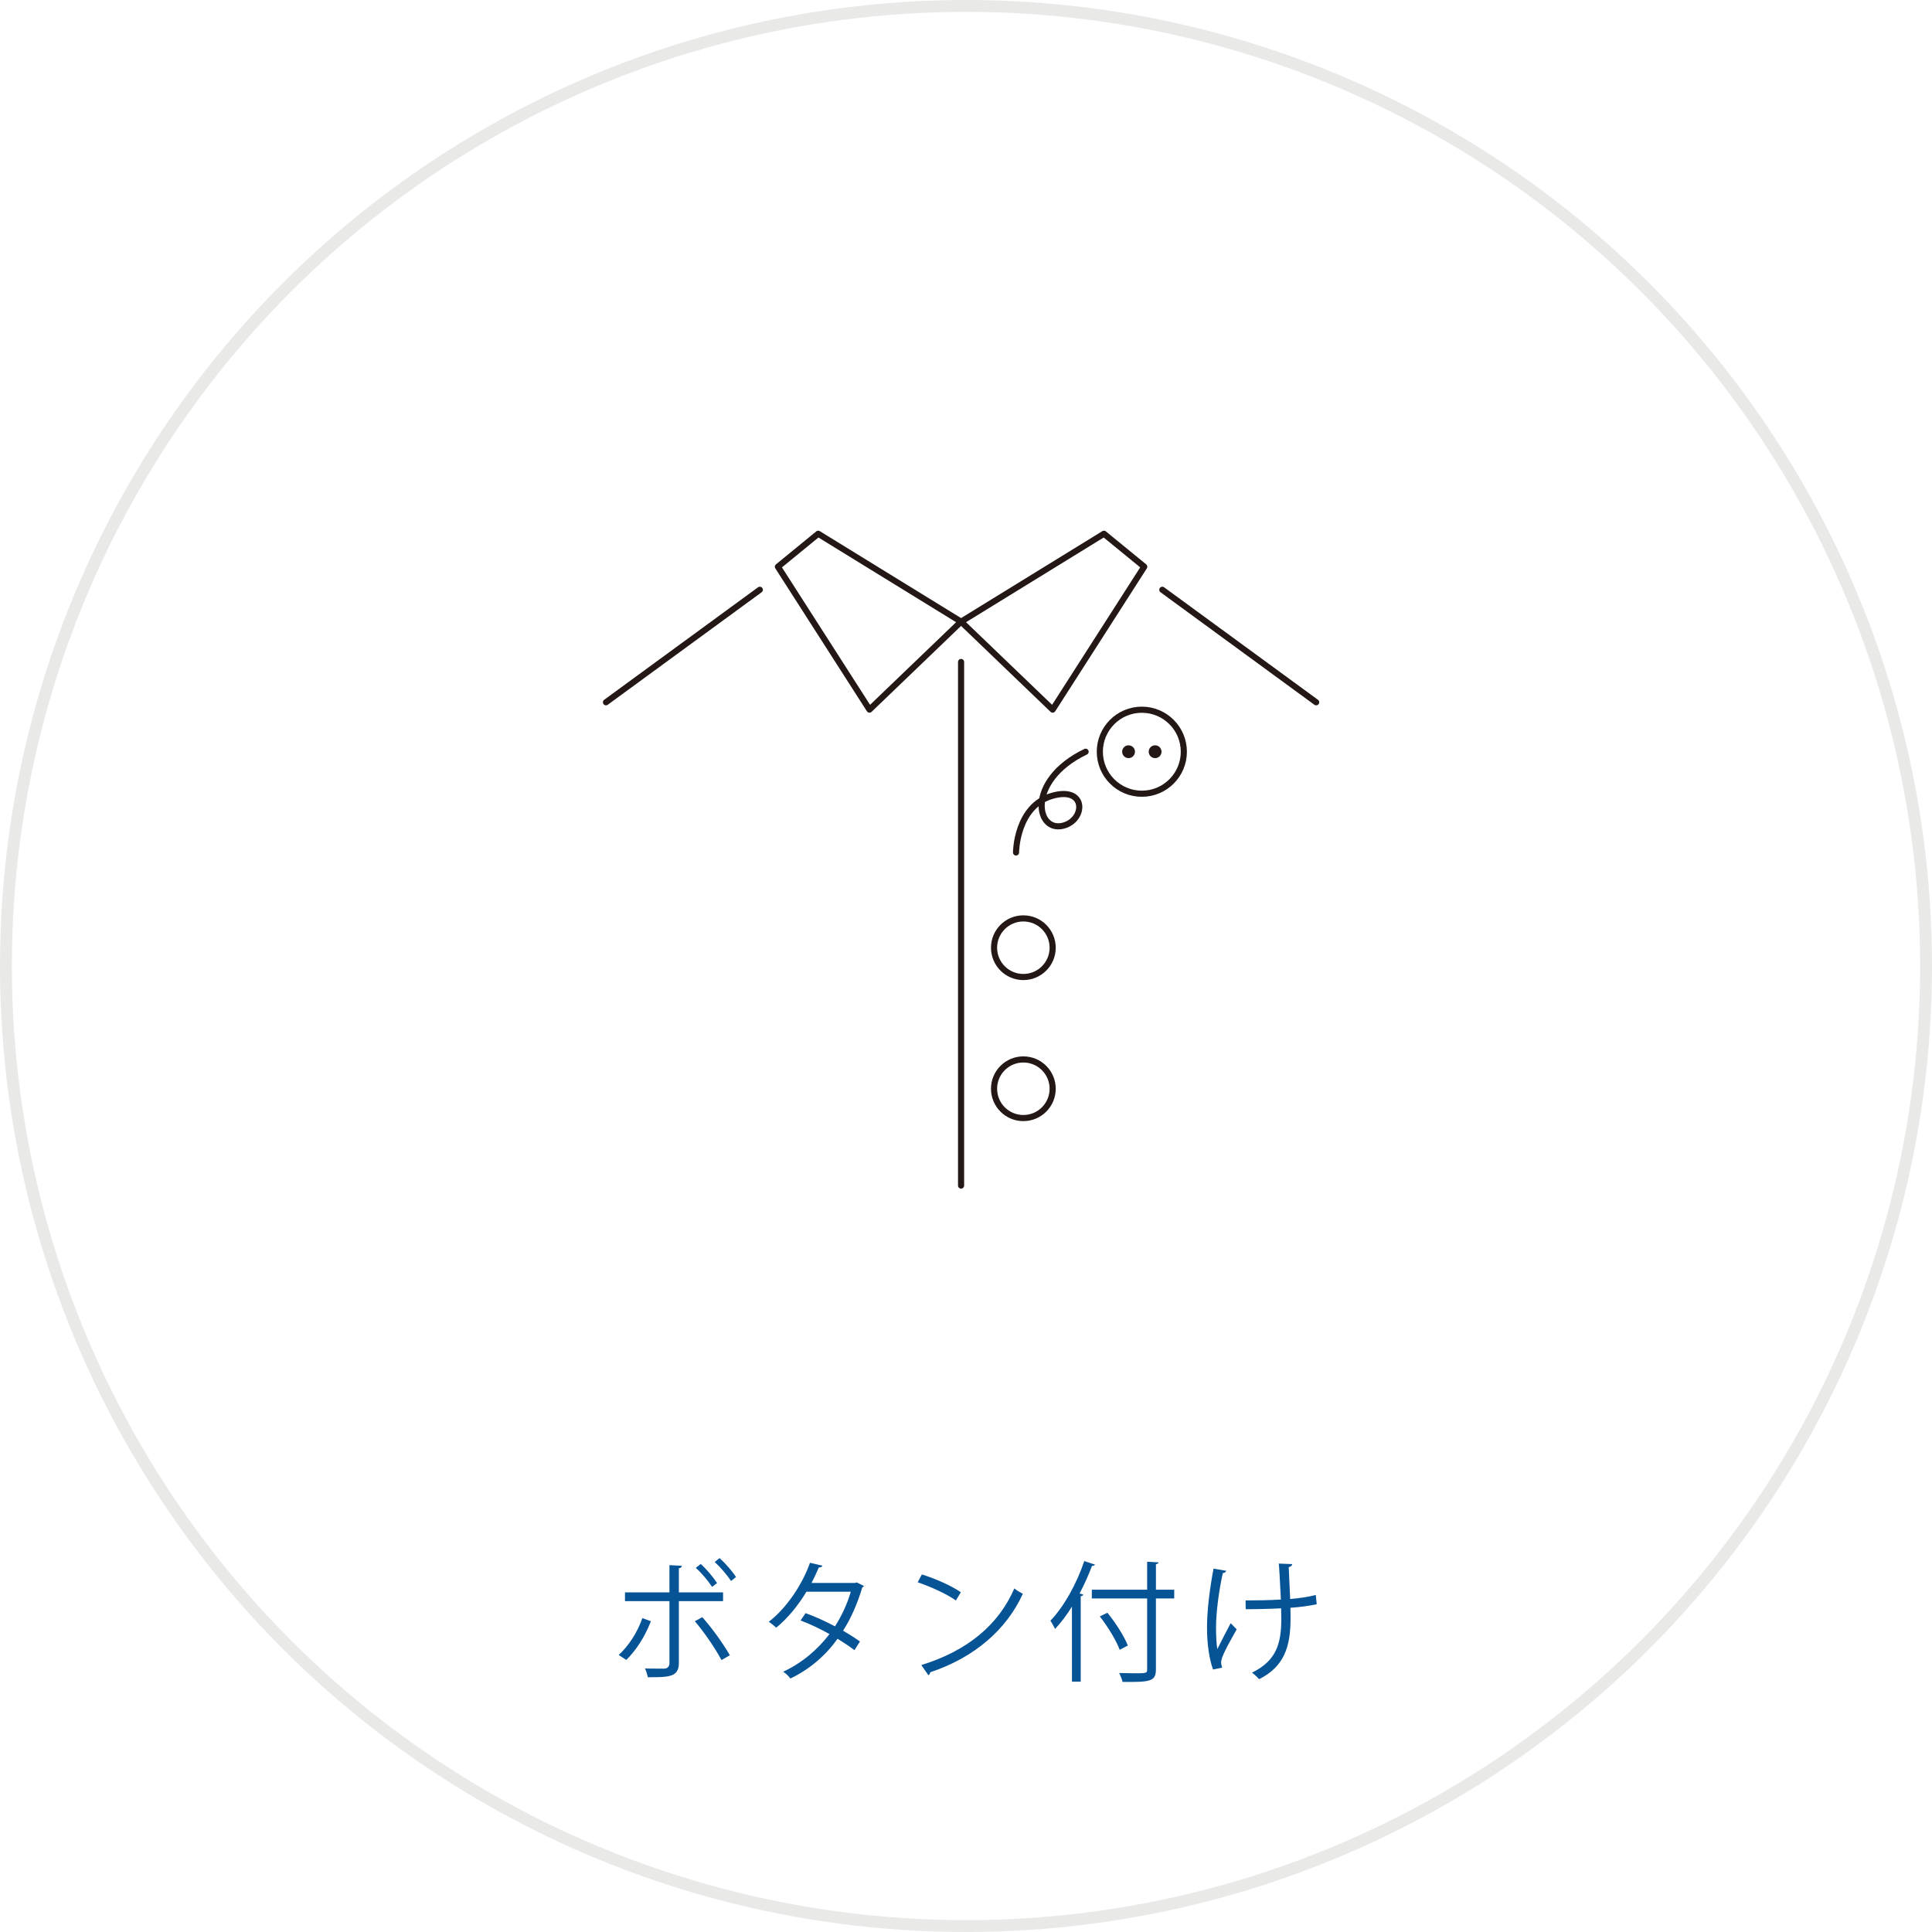 <?xml version="1.0" encoding="utf-8"?>
<!-- Generator: Adobe Illustrator 16.0.0, SVG Export Plug-In . SVG Version: 6.00 Build 0)  -->
<!DOCTYPE svg PUBLIC "-//W3C//DTD SVG 1.1//EN" "http://www.w3.org/Graphics/SVG/1.1/DTD/svg11.dtd">
<svg version="1.1" id="レイヤー_1" xmlns="http://www.w3.org/2000/svg" xmlns:xlink="http://www.w3.org/1999/xlink" x="0px"
	 y="0px" width="236.454px" height="236.454px" viewBox="0 0 236.454 236.454" enable-background="new 0 0 236.454 236.454"
	 xml:space="preserve">
<g id="サークル">
	<circle fill="none" stroke="#E9E9E7" stroke-width="1.453" stroke-miterlimit="10" cx="118.227" cy="118.227" r="117.5"/>
</g>
<g id="ボタン付けOFF">
	<g>
		<path fill="#065396" d="M79.66,198.42c-0.721,1.873-1.777,3.521-3.009,4.738l-0.929-0.607c1.201-1.12,2.241-2.657,2.897-4.514
			L79.66,198.42z M83.085,195.958v7.57c0,1.745-1.232,1.745-3.793,1.745c-0.064-0.289-0.192-0.753-0.353-1.071
			c0.464,0.016,0.977,0.016,1.409,0.016h0.928c0.448,0,0.657-0.289,0.657-0.674v-7.586H76.49v-1.072h5.442v-3.33l1.521,0.08
			c-0.016,0.16-0.128,0.273-0.368,0.305v2.945h5.41v1.072H83.085L83.085,195.958z M85.95,197.924
			c1.168,1.298,2.513,3.17,3.377,4.658l-1.024,0.592c-0.784-1.473-2.193-3.521-3.265-4.754L85.95,197.924z M85.758,191.411
			c0.72,0.641,1.537,1.616,2.001,2.338l-0.608,0.465c-0.464-0.705-1.313-1.746-2-2.321L85.758,191.411z M88.063,190.691
			c0.736,0.656,1.568,1.616,2.017,2.319l-0.608,0.48c-0.464-0.705-1.328-1.713-2-2.32L88.063,190.691z"/>
		<path fill="#065396" d="M105.727,194.1c-0.016,0.079-0.096,0.145-0.192,0.176c-0.592,1.984-1.393,3.811-2.353,5.299
			c0.688,0.399,1.473,0.895,2.065,1.328l-0.672,1.057c-0.576-0.447-1.393-0.978-2.065-1.394c-1.473,2.05-3.361,3.698-5.778,4.867
			c-0.176-0.272-0.592-0.656-0.88-0.833c2.337-1.09,4.21-2.705,5.667-4.609c-1.185-0.656-2.353-1.217-3.538-1.664l0.608-0.896
			c1.168,0.416,2.369,0.961,3.602,1.617c0.832-1.313,1.488-2.705,1.937-4.242H98.7c-0.976,1.633-2.289,3.25-3.697,4.402
			c-0.208-0.193-0.64-0.545-0.913-0.722c2.097-1.603,4.082-4.481,5.042-7.219l1.521,0.353c-0.064,0.176-0.224,0.225-0.433,0.209
			c-0.224,0.526-0.592,1.313-0.896,1.903h5.314l0.224-0.063L105.727,194.1z"/>
		<path fill="#065396" d="M112.826,192.691c1.665,0.528,3.585,1.36,4.77,2.179l-0.608,1.008c-1.152-0.816-3.041-1.664-4.674-2.226
			L112.826,192.691z M112.762,203.784c5.682-1.761,9.46-4.945,11.381-9.38c0.336,0.272,0.704,0.479,1.04,0.656
			c-2.001,4.386-5.906,7.795-11.333,9.604c-0.016,0.145-0.112,0.305-0.224,0.369L112.762,203.784z"/>
		<path fill="#065396" d="M131.194,196.627c-0.64,1.041-1.344,1.97-2.064,2.738c-0.127-0.257-0.399-0.77-0.575-1.01
			c1.616-1.664,3.2-4.465,4.146-7.299l1.313,0.434c-0.063,0.111-0.177,0.159-0.368,0.159c-0.432,1.151-0.943,2.289-1.521,3.378
			l0.448,0.127c-0.016,0.113-0.11,0.178-0.305,0.209v10.451h-1.072L131.194,196.627L131.194,196.627z M143.711,194.564v1.071h-2.24
			v8.66c0,0.849-0.24,1.185-0.801,1.361c-0.576,0.191-1.603,0.207-3.281,0.191c-0.064-0.289-0.256-0.785-0.416-1.09
			c0.672,0.018,1.313,0.033,1.84,0.033c1.488,0,1.585,0,1.585-0.496v-8.66h-6.771v-1.072h6.771v-3.426l1.394,0.08
			c-0.018,0.111-0.098,0.191-0.319,0.225v3.121L143.711,194.564L143.711,194.564z M135.532,197.381
			c1.01,1.231,2.081,2.912,2.498,4.018l-0.992,0.514c-0.399-1.09-1.44-2.818-2.434-4.082L135.532,197.381z"/>
		<path fill="#065396" d="M150.075,192.245c-0.031,0.144-0.176,0.256-0.416,0.287c-0.464,2.018-0.832,4.817-0.832,6.61
			c0,1.104,0.049,2.049,0.16,2.688c0.352-0.721,1.137-2.242,1.633-3.17l0.736,0.752c-1.169,2.082-1.904,3.41-1.904,4.035
			c0,0.191,0.047,0.398,0.127,0.655l-1.119,0.224c-0.416-1.152-0.736-2.912-0.736-5.154c0-2.049,0.336-4.801,0.8-7.187
			L150.075,192.245z M152.444,195.875c1.281,0,3.17-0.031,4.322-0.11c-0.096-1.856-0.209-4.065-0.256-4.401l1.648,0.063
			c-0.017,0.177-0.177,0.32-0.434,0.367c0.031,0.881,0.111,2.515,0.177,3.906c1.089-0.096,2.257-0.256,3.138-0.496l0.11,1.137
			c-0.896,0.191-2.032,0.353-3.217,0.433c0,0.097,0.017,0.353,0.017,1.297c0,3.457-0.769,5.906-3.857,7.443
			c-0.127-0.177-0.592-0.608-0.863-0.802c2.961-1.44,3.585-3.537,3.585-6.547l-0.017-1.328c-1.072,0.063-2.912,0.111-4.338,0.111
			L152.444,195.875z"/>
	</g>
	<g>
		
			<polygon fill="none" stroke="#231815" stroke-width="0.75" stroke-linecap="round" stroke-linejoin="round" stroke-miterlimit="10" points="
			100.138,65.326 95.206,69.361 106.415,86.847 117.624,76.086 		"/>
		
			<line fill="none" stroke="#231815" stroke-width="0.75" stroke-linecap="round" stroke-linejoin="round" stroke-miterlimit="10" x1="92.993" y1="72.182" x2="74.163" y2="85.95"/>
		
			<polygon fill="none" stroke="#231815" stroke-width="0.75" stroke-linecap="round" stroke-linejoin="round" stroke-miterlimit="10" points="
			135.109,65.326 140.042,69.361 128.833,86.847 117.624,76.086 		"/>
		
			<line fill="none" stroke="#231815" stroke-width="0.75" stroke-linecap="round" stroke-linejoin="round" stroke-miterlimit="10" x1="142.254" y1="72.182" x2="161.084" y2="85.95"/>
		
			<circle fill="none" stroke="#231815" stroke-width="0.75" stroke-linecap="round" stroke-linejoin="round" stroke-miterlimit="10" cx="125.247" cy="115.989" r="3.587"/>
		
			<circle fill="none" stroke="#231815" stroke-width="0.75" stroke-linecap="round" stroke-linejoin="round" stroke-miterlimit="10" cx="125.247" cy="133.25" r="3.587"/>
		
			<circle fill="none" stroke="#231815" stroke-width="0.75" stroke-linecap="round" stroke-linejoin="round" stroke-miterlimit="10" cx="139.747" cy="92.002" r="5.141"/>
		<g>
			<circle fill="#231815" cx="138.122" cy="92.002" r="0.784"/>
			<circle fill="#231815" cx="141.372" cy="92.002" r="0.785"/>
		</g>
		
			<path fill="none" stroke="#231815" stroke-width="0.75" stroke-linecap="round" stroke-linejoin="round" stroke-miterlimit="10" d="
			M124.349,104.333c0,0,0.03-5.713,4.483-6.95c4.035-1.12,4.035,2.69,1.568,3.587c-3.581,1.303-4.988-5.38,2.467-8.967"/>
		
			<line fill="none" stroke="#231815" stroke-width="0.75" stroke-linecap="round" stroke-linejoin="round" stroke-miterlimit="10" x1="117.624" y1="81.018" x2="117.624" y2="145.098"/>
	</g>
</g>
</svg>
